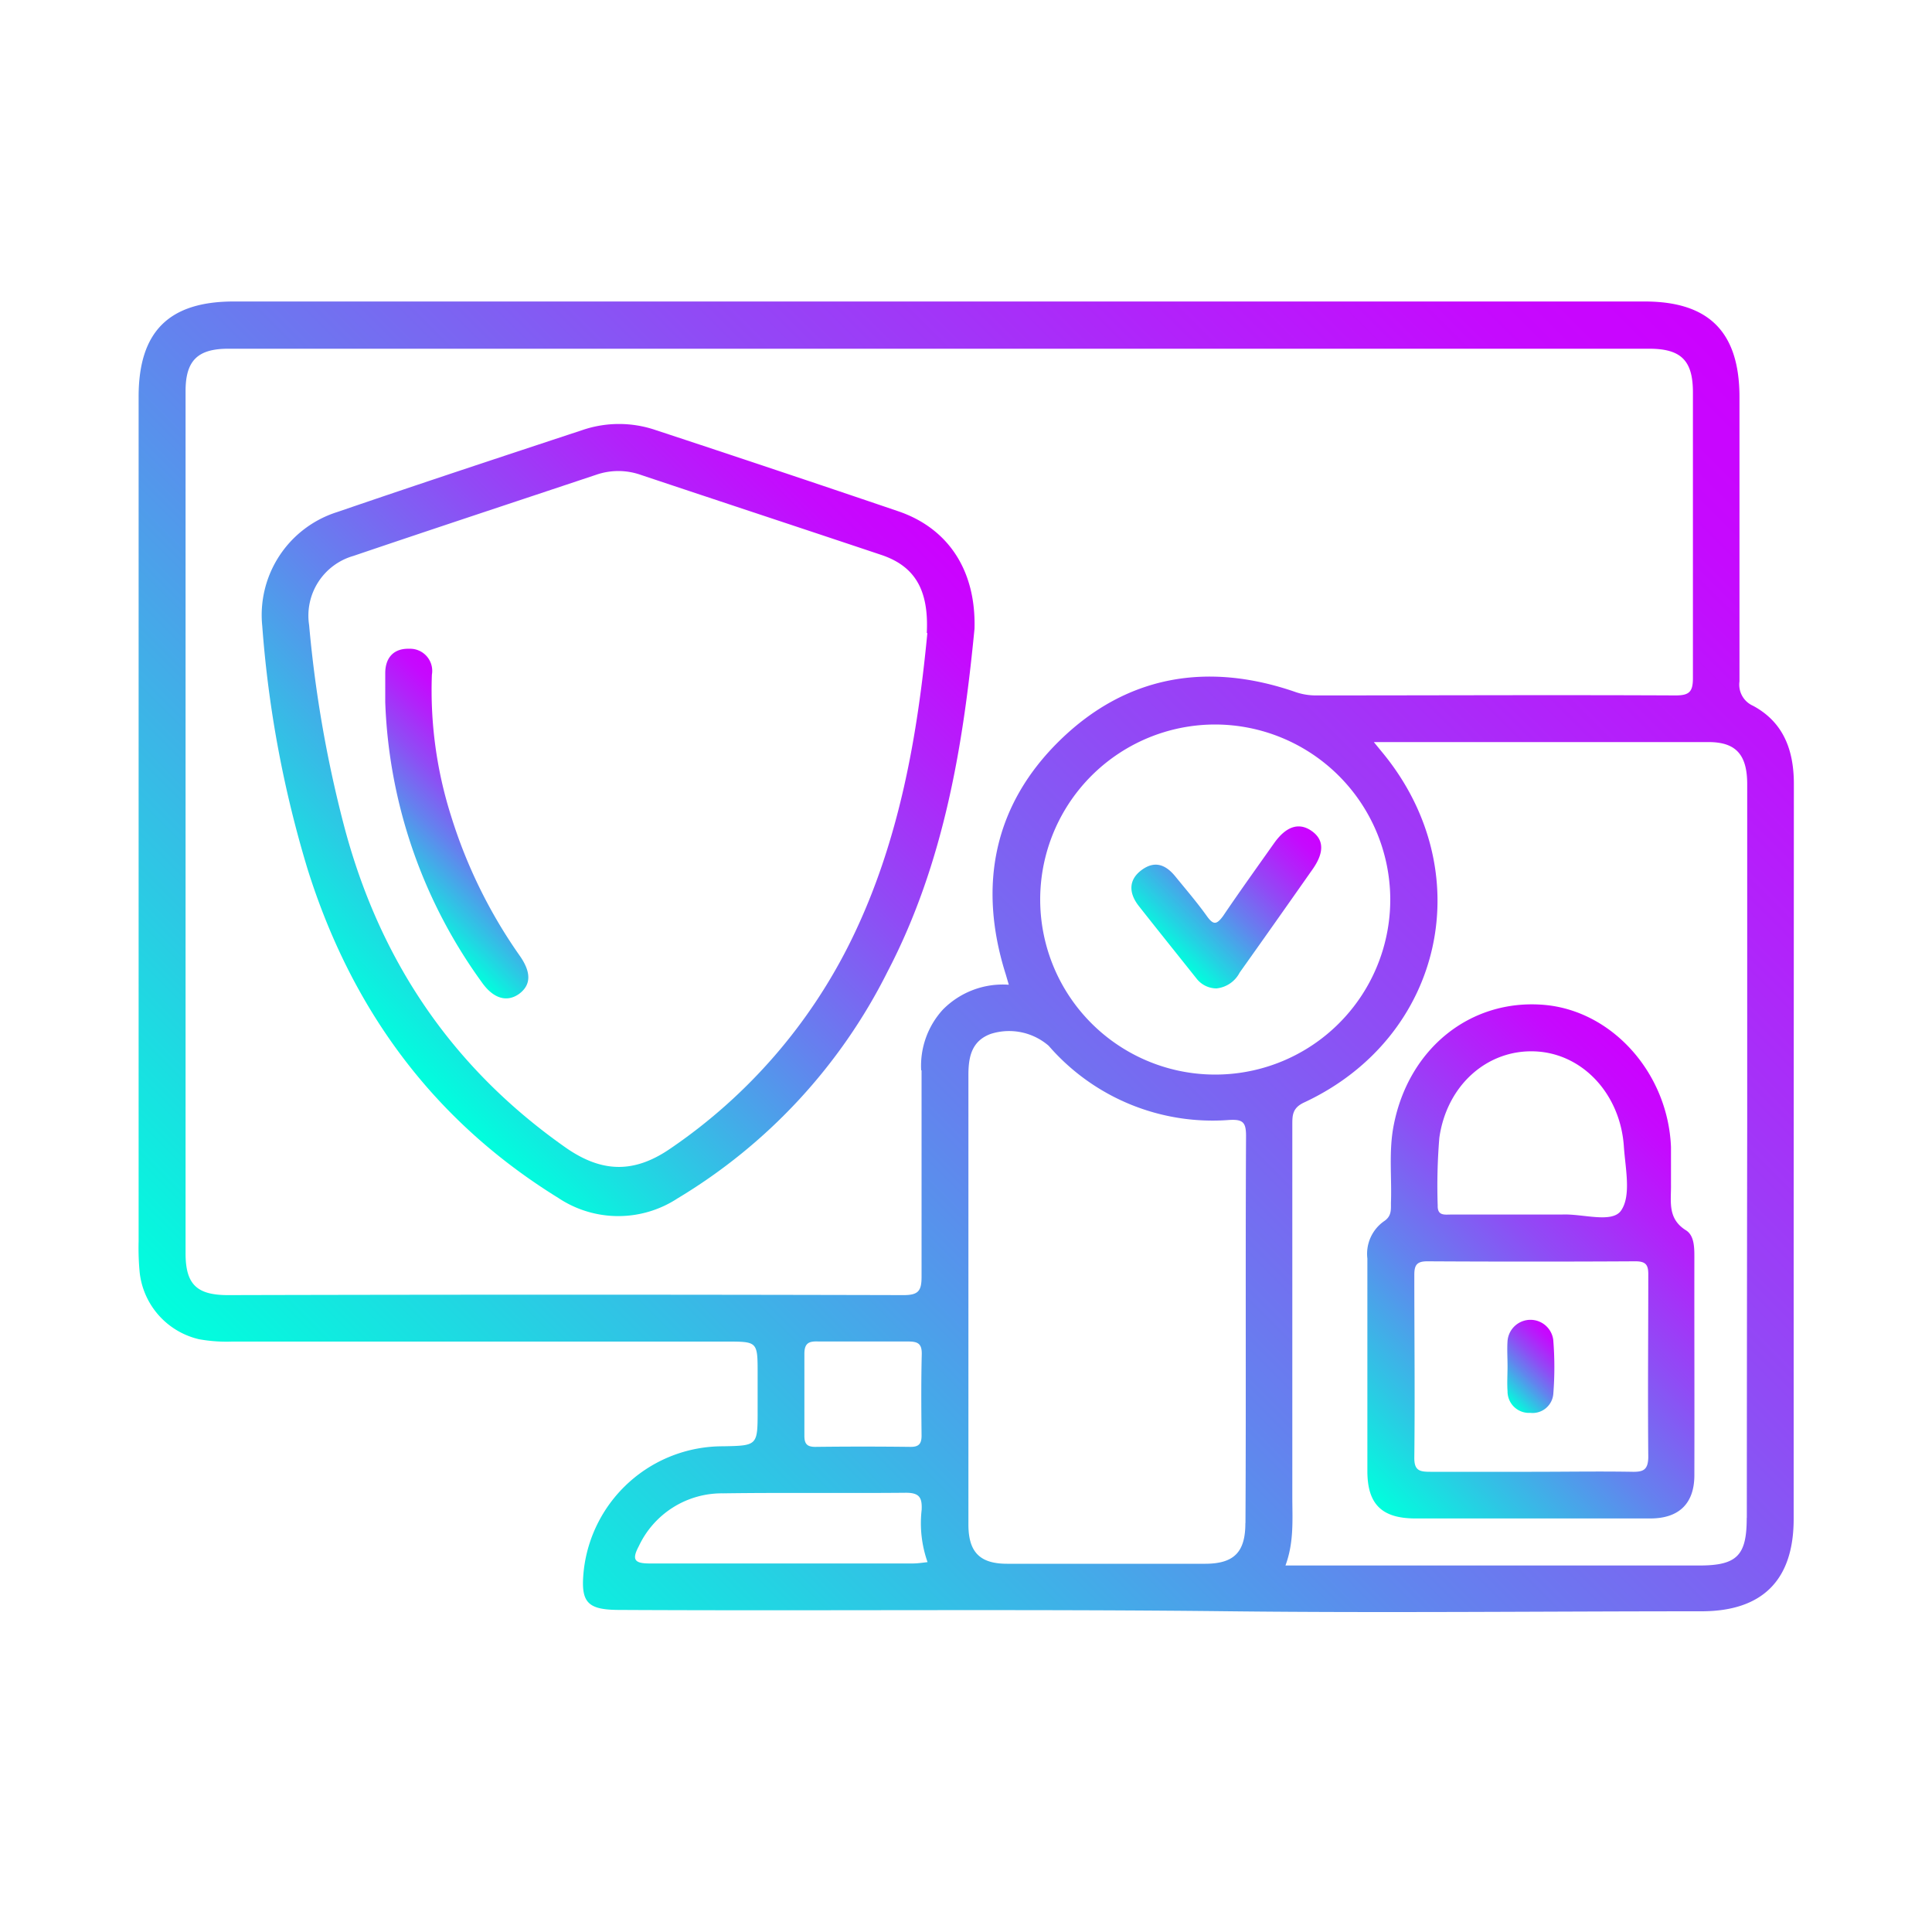 <svg xmlns="http://www.w3.org/2000/svg" xmlns:xlink="http://www.w3.org/1999/xlink" id="Layer_1" data-name="Layer 1" viewBox="0 0 200 200"><defs><style>.cls-1{fill:url(#linear-gradient);}.cls-2{fill:url(#linear-gradient-2);}.cls-3{fill:url(#linear-gradient-3);}.cls-4{fill:url(#linear-gradient-4);}.cls-5{fill:url(#linear-gradient-5);}.cls-6{fill:url(#linear-gradient-6);}</style><linearGradient id="linear-gradient" x1="39.66" y1="159.39" x2="171.55" y2="27.5" gradientUnits="userSpaceOnUse"><stop offset="0" stop-color="#0fd"></stop><stop offset="0.16" stop-color="#2bcae4"></stop><stop offset="0.39" stop-color="#6383ee"></stop><stop offset="0.6" stop-color="#904bf5"></stop><stop offset="0.78" stop-color="#b123fa"></stop><stop offset="0.91" stop-color="#c50afe"></stop><stop offset="1" stop-color="#cc01ff"></stop></linearGradient><linearGradient id="linear-gradient-2" x1="36.42" y1="104.92" x2="91.6" y2="49.75" xlink:href="#linear-gradient"></linearGradient><linearGradient id="linear-gradient-3" x1="140.06" y1="153.38" x2="176.82" y2="116.63" xlink:href="#linear-gradient"></linearGradient><linearGradient id="linear-gradient-4" x1="120.6" y1="98.04" x2="134.25" y2="84.39" xlink:href="#linear-gradient"></linearGradient><linearGradient id="linear-gradient-5" x1="40.28" y1="92.22" x2="54.42" y2="78.08" xlink:href="#linear-gradient"></linearGradient><linearGradient id="linear-gradient-6" x1="155.5" y1="144.39" x2="161.42" y2="138.48" xlink:href="#linear-gradient"></linearGradient></defs><path class="cls-1" d="M185.7,81.15c0-3.49-1.07-6.39-4.23-8.09a2.39,2.39,0,0,1-1.4-2.52c0-9.81,0-19.61,0-29.42,0-6.74-3.15-9.91-9.82-9.91H24.2c-6.72,0-9.85,3.12-9.85,9.85q0,43.72,0,87.45a26.66,26.66,0,0,0,.11,3.22,8,8,0,0,0,6.16,6.91,16.08,16.08,0,0,0,3.4.24H75.21c3.22,0,3.22,0,3.22,3.33V146c0,3.65,0,3.65-3.58,3.72a14.47,14.47,0,0,0-14.42,12.85c-.35,3.31.34,4.08,3.68,4.09,21.09.11,42.17-.1,63.26.14,16.25.18,32.51,0,48.76,0,6.33,0,9.55-3.24,9.55-9.56q0-14.2,0-28.41Q185.69,105,185.7,81.15Zm-91.24,80.7c-9.07,0-18.13,0-27.19,0-1.57,0-1.9-.37-1.14-1.79a9.49,9.49,0,0,1,8.72-5.47c6.31-.09,12.62,0,18.93-.06,1.43,0,1.68.53,1.63,1.76a12.1,12.1,0,0,0,.61,5.42C95.37,161.79,94.91,161.85,94.46,161.85Zm.94-13.24c0,.85-.28,1.18-1.16,1.17q-4.92-.06-9.85,0c-.9,0-1.13-.37-1.12-1.2,0-2.81,0-5.62,0-8.44,0-1.14.51-1.31,1.46-1.27,1.54,0,3.09,0,4.63,0s3.08,0,4.62,0c1,0,1.46.19,1.44,1.31C95.35,143,95.37,145.79,95.4,148.61Zm0-37.81c0,7.11,0,14.23,0,21.36,0,1.45-.31,1.91-1.86,1.91q-35-.09-69.93,0c-3.24,0-4.4-1.11-4.4-4.33q0-44.62,0-89.26c0-3.16,1.26-4.38,4.42-4.38q73.55,0,147.1,0c3.28,0,4.52,1.21,4.52,4.5,0,9.87,0,19.75,0,29.62,0,1.42-.41,1.77-1.8,1.77-12.43-.06-24.85,0-37.28,0A6.43,6.43,0,0,1,134,71.6c-9-3.08-17.36-1.69-24.24,5s-8.56,15.07-5.64,24.28l.31,1.06a8.71,8.71,0,0,0-6.83,2.58A8.61,8.61,0,0,0,95.36,110.8ZM143.92,93a18.12,18.12,0,1,1-18.13-18A18.16,18.16,0,0,1,143.92,93Zm-15,64.69c0,3-1.19,4.18-4.14,4.19q-10.26,0-20.53,0c-2.82,0-4-1.21-4-4.06,0-7.86,0-15.71,0-23.56,0-7.65,0-15.3,0-23,0-1.88.35-3.51,2.31-4.23a6.26,6.26,0,0,1,6,1.23,22.45,22.45,0,0,0,18.66,7.68c1.45-.09,1.77.24,1.77,1.65C128.92,131,129,144.3,128.93,157.65Zm51.9-.54c0,3.87-1,4.91-4.91,4.91H133.07c.9-2.43.71-4.78.71-7.12q0-19.25,0-38.49c0-1,0-1.77,1.26-2.34,14.46-6.77,18.21-24,8-36.29l-.82-1c11.82,0,23.24,0,34.65,0,2.81,0,4,1.28,4,4.36q0,17.53,0,35.07Q180.84,136.66,180.83,157.11Z"></path><path class="cls-2" d="M93,52.93q-12.56-4.27-25.16-8.42a11.73,11.73,0,0,0-7.52,0C51.84,47.31,43.38,50.1,34.93,53a11.18,11.18,0,0,0-7.78,11.82A116.13,116.13,0,0,0,31.85,90C36.4,104.48,44.84,116,57.78,124a11.19,11.19,0,0,0,12.37.05,57.22,57.22,0,0,0,21.73-23.47c5.91-11.32,7.86-23.71,9-35.49C101.05,59,98.12,54.68,93,52.93Zm3,12.6c-1,10.41-2.84,21.47-7.83,31.69a55.82,55.82,0,0,1-18.76,21.67c-3.7,2.55-7,2.54-10.72,0-11.91-8.32-19.46-19.56-23.11-33.54A126.18,126.18,0,0,1,32,64.71a6.43,6.43,0,0,1,4.58-7.16c8.37-2.84,16.77-5.61,25.16-8.41a7,7,0,0,1,4.54,0c8.32,2.78,16.66,5.53,25,8.32C94.65,58.61,96.17,61,95.94,65.53Z"></path><path class="cls-3" d="M175.4,130.16c0-1,0-2.26-.87-2.8-1.95-1.22-1.52-3-1.55-4.79,0-1.27,0-2.55,0-3.83-.31-7.67-6.11-14.14-13.18-14.72-7.59-.62-14,4.53-15.53,12.5-.52,2.67-.18,5.36-.28,8,0,.72.07,1.39-.73,1.91a4.12,4.12,0,0,0-1.71,3.85c0,7.32,0,14.65,0,22,0,3.41,1.47,4.89,4.91,4.91,4,0,7.92,0,11.88,0h0c4.17,0,8.33,0,12.5,0,3,0,4.55-1.58,4.56-4.45C175.42,145.2,175.39,137.68,175.4,130.16ZM149,117.78c.78-5.48,5-9.16,9.93-8.94s8.8,4.44,9.17,9.82c.15,2.27.79,5.11-.29,6.66-.94,1.35-4,.3-6.13.41-1.07,0-2.15,0-3.22,0h-8.26c-.65,0-1.4.15-1.37-.93A60.9,60.9,0,0,1,149,117.78Zm20,34.58c-3.48-.06-7,0-10.46,0s-7,0-10.46,0c-1.12,0-1.69-.12-1.67-1.48.07-6.31,0-12.62,0-18.92,0-1,.26-1.39,1.35-1.39q10.76.06,21.53,0c1.07,0,1.35.35,1.34,1.38,0,6.31-.06,12.61,0,18.91C170.6,152.21,170.07,152.38,168.93,152.36Z"></path><path class="cls-4" d="M135.87,90c-2.5,3.56-5,7.11-7.54,10.68a3.05,3.05,0,0,1-2.4,1.64,2.63,2.63,0,0,1-2.05-1c-2-2.51-4-5-6-7.54-1-1.28-1.11-2.66.28-3.7s2.53-.56,3.52.66,2.24,2.67,3.25,4.09c.67.93,1,.92,1.68,0,1.73-2.56,3.53-5.06,5.31-7.58,1.24-1.73,2.56-2.14,3.86-1.23S137.09,88.27,135.87,90Z"></path><path class="cls-5" d="M53.76,102.87c-1.25.91-2.67.54-3.88-1.18a52.54,52.54,0,0,1-10-29c0-1,0-2,0-3,0-1.61.88-2.58,2.48-2.53a2.29,2.29,0,0,1,2.35,2.68,43,43,0,0,0,2,14.68,51.67,51.67,0,0,0,7.06,14.37C55,100.62,55,101.93,53.76,102.87Z"></path><path class="cls-6" d="M160.8,144.26a2.15,2.15,0,0,1-2.38,2,2.22,2.22,0,0,1-2.36-2.23c-.06-.86,0-1.74,0-2.6s-.06-1.75,0-2.61a2.38,2.38,0,0,1,4.73-.14A34.9,34.9,0,0,1,160.8,144.26Z"></path></svg>